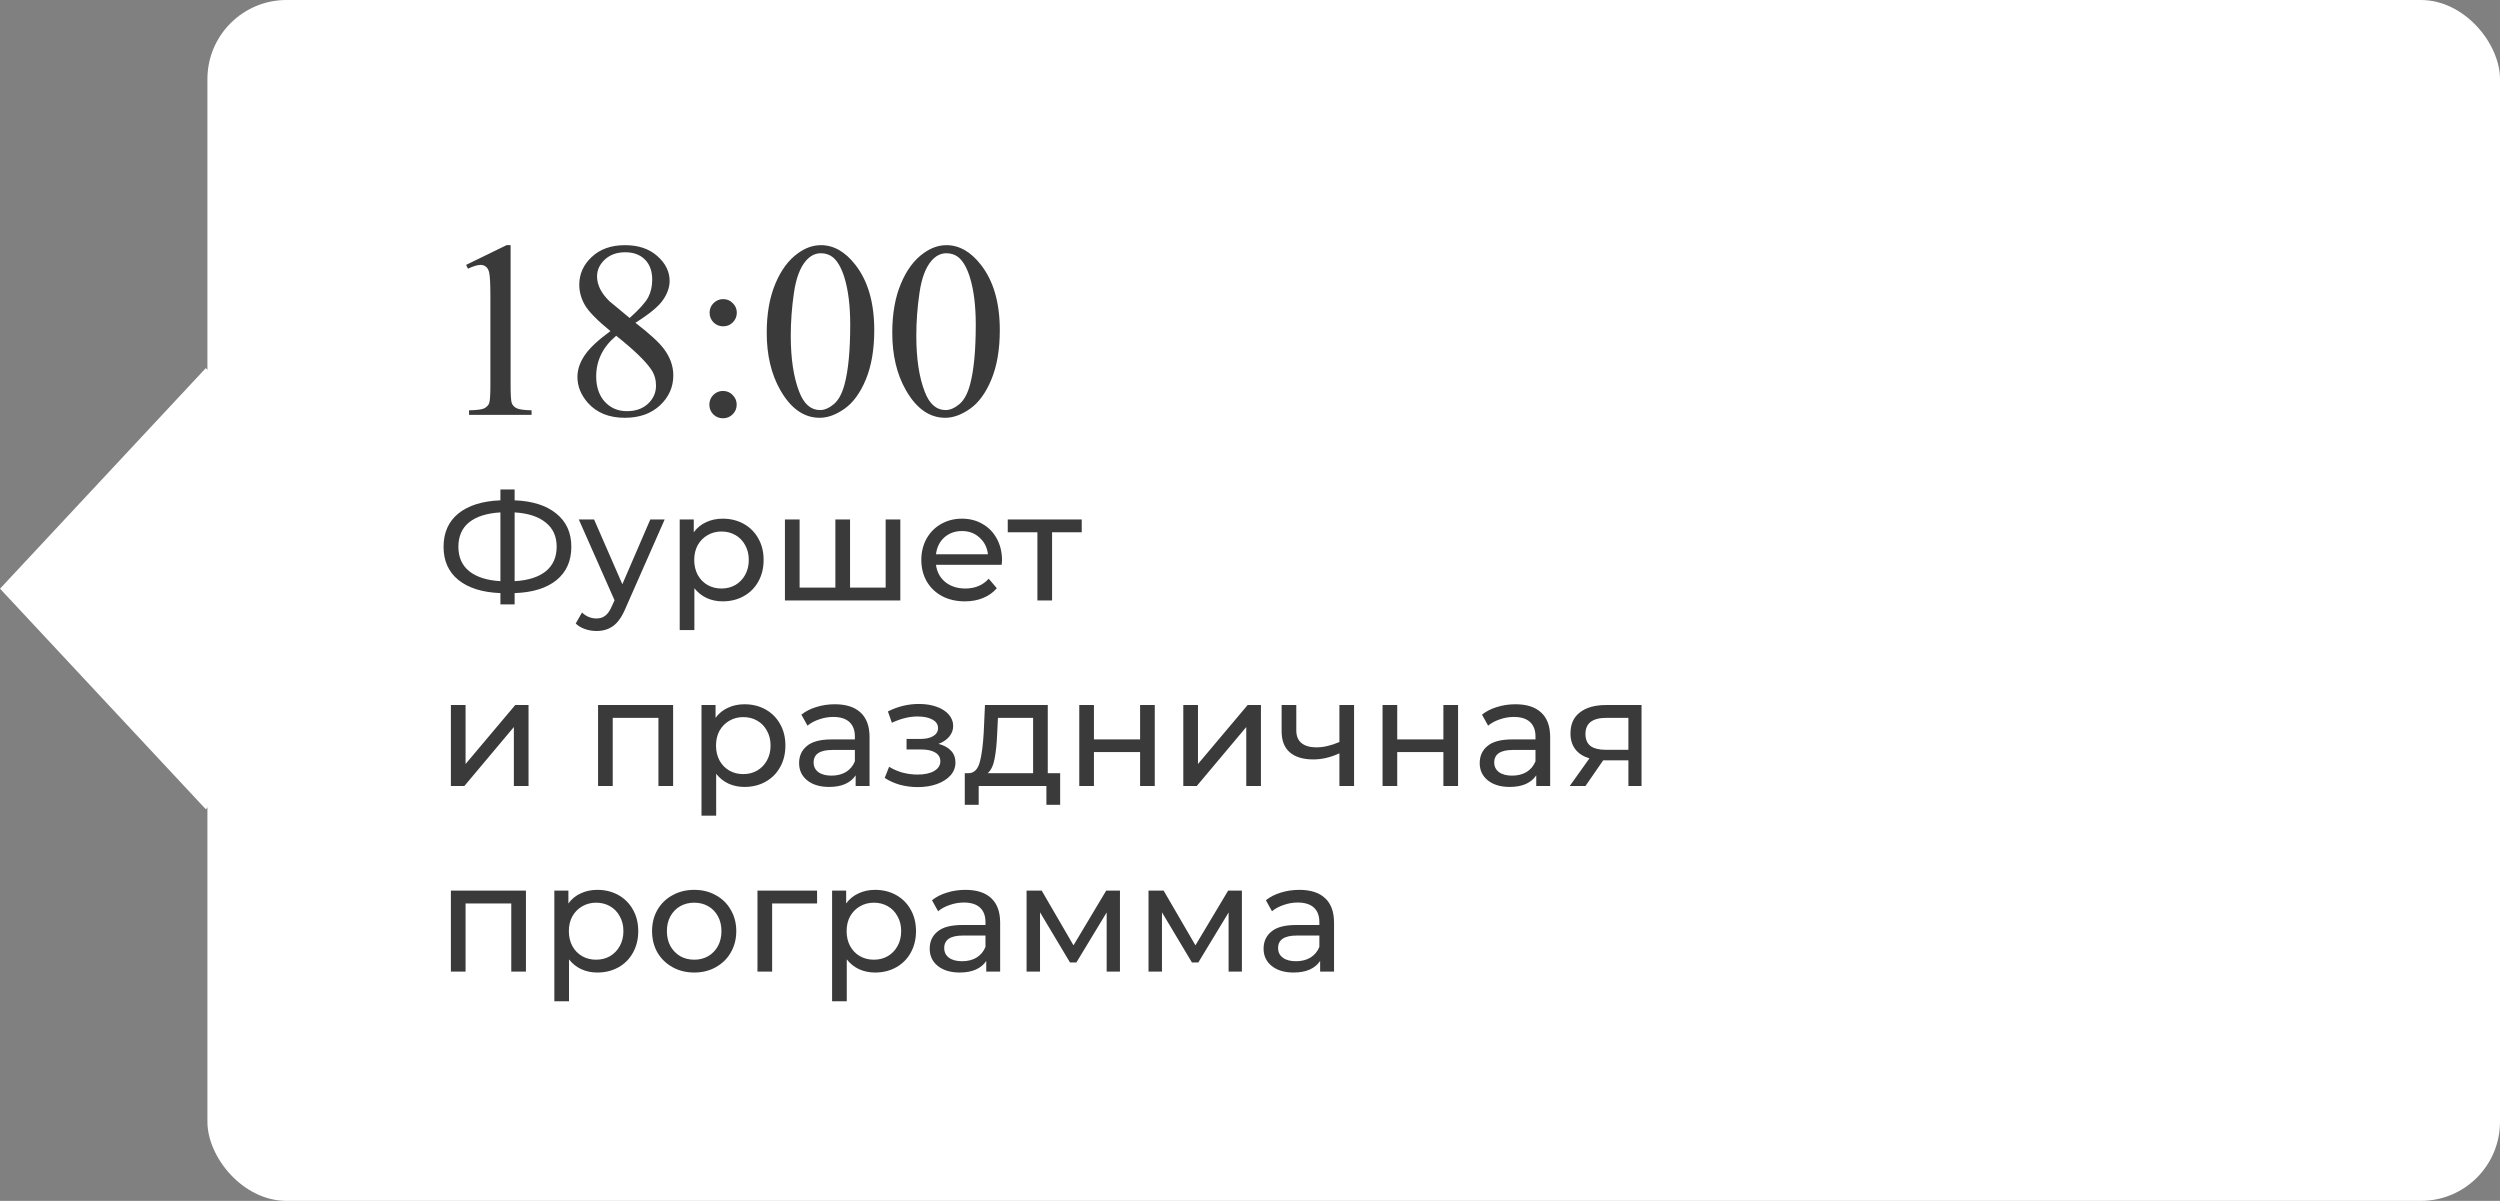 <?xml version="1.0" encoding="UTF-8"?> <svg xmlns="http://www.w3.org/2000/svg" width="229" height="110" viewBox="0 0 229 110" fill="none"><rect x="0" y="0" width="229" height="110" fill="#808080" stroke="none"/> <rect x="19" width="210" height="110" rx="7.247" fill="white"></rect> <rect width="27.643" height="27.643" transform="matrix(0.682 0.731 -0.682 0.731 18.855 33.716)" fill="white"></rect> <path d="M42.695 24.265L46.401 22.457H46.772V35.316C46.772 36.169 46.806 36.701 46.873 36.911C46.948 37.12 47.098 37.281 47.322 37.394C47.547 37.506 48.004 37.569 48.692 37.584V38H42.965V37.584C43.684 37.569 44.148 37.51 44.357 37.405C44.567 37.292 44.713 37.147 44.795 36.967C44.878 36.78 44.919 36.229 44.919 35.316V27.095C44.919 25.987 44.882 25.276 44.807 24.961C44.754 24.722 44.657 24.546 44.515 24.434C44.38 24.321 44.215 24.265 44.02 24.265C43.743 24.265 43.358 24.381 42.864 24.613L42.695 24.265ZM55.914 30.33C54.708 29.341 53.929 28.548 53.578 27.949C53.233 27.35 53.061 26.728 53.061 26.084C53.061 25.096 53.443 24.246 54.206 23.535C54.97 22.816 55.985 22.457 57.25 22.457C58.478 22.457 59.466 22.79 60.215 23.456C60.964 24.123 61.338 24.883 61.338 25.736C61.338 26.305 61.136 26.886 60.731 27.477C60.327 28.069 59.485 28.765 58.205 29.566C59.522 30.584 60.395 31.385 60.821 31.969C61.39 32.733 61.675 33.538 61.675 34.384C61.675 35.454 61.267 36.372 60.451 37.135C59.635 37.891 58.564 38.27 57.239 38.27C55.794 38.27 54.667 37.817 53.858 36.911C53.215 36.184 52.893 35.391 52.893 34.53C52.893 33.856 53.117 33.19 53.566 32.531C54.023 31.864 54.806 31.131 55.914 30.33ZM57.677 29.128C58.575 28.319 59.144 27.683 59.384 27.219C59.623 26.747 59.743 26.215 59.743 25.624C59.743 24.838 59.522 24.224 59.081 23.782C58.639 23.333 58.036 23.108 57.273 23.108C56.509 23.108 55.887 23.329 55.408 23.771C54.929 24.213 54.69 24.729 54.69 25.321C54.69 25.71 54.787 26.099 54.981 26.489C55.184 26.878 55.468 27.249 55.835 27.601L57.677 29.128ZM56.441 30.756C55.82 31.28 55.359 31.853 55.06 32.475C54.761 33.089 54.611 33.755 54.611 34.474C54.611 35.44 54.873 36.214 55.397 36.798C55.928 37.375 56.602 37.663 57.419 37.663C58.227 37.663 58.875 37.435 59.361 36.978C59.848 36.521 60.091 35.967 60.091 35.316C60.091 34.777 59.949 34.294 59.665 33.867C59.133 33.074 58.059 32.037 56.441 30.756ZM66.246 27.398C66.59 27.398 66.882 27.522 67.122 27.769C67.369 28.009 67.492 28.301 67.492 28.645C67.492 28.989 67.369 29.285 67.122 29.532C66.882 29.772 66.59 29.892 66.246 29.892C65.901 29.892 65.606 29.772 65.358 29.532C65.119 29.285 64.999 28.989 64.999 28.645C64.999 28.301 65.119 28.009 65.358 27.769C65.606 27.522 65.901 27.398 66.246 27.398ZM66.223 35.81C66.575 35.81 66.871 35.934 67.11 36.181C67.357 36.428 67.481 36.724 67.481 37.068C67.481 37.412 67.357 37.708 67.11 37.955C66.863 38.195 66.567 38.315 66.223 38.315C65.879 38.315 65.583 38.195 65.336 37.955C65.096 37.708 64.977 37.412 64.977 37.068C64.977 36.724 65.096 36.428 65.336 36.181C65.583 35.934 65.879 35.81 66.223 35.81ZM70.232 30.476C70.232 28.739 70.495 27.245 71.019 25.995C71.543 24.737 72.239 23.801 73.107 23.187C73.781 22.7 74.478 22.457 75.196 22.457C76.364 22.457 77.412 23.052 78.341 24.243C79.501 25.718 80.082 27.717 80.082 30.24C80.082 32.007 79.827 33.508 79.318 34.743C78.809 35.978 78.157 36.877 77.364 37.438C76.578 37.992 75.818 38.27 75.084 38.27C73.632 38.27 72.422 37.412 71.457 35.698C70.641 34.253 70.232 32.512 70.232 30.476ZM72.434 30.756C72.434 32.853 72.692 34.563 73.209 35.889C73.635 37.004 74.272 37.562 75.118 37.562C75.522 37.562 75.941 37.382 76.376 37.023C76.81 36.656 77.139 36.046 77.364 35.192C77.708 33.905 77.88 32.089 77.88 29.746C77.88 28.009 77.701 26.56 77.341 25.399C77.072 24.538 76.724 23.928 76.297 23.569C75.99 23.322 75.619 23.198 75.185 23.198C74.676 23.198 74.223 23.427 73.826 23.883C73.287 24.505 72.92 25.482 72.726 26.814C72.531 28.147 72.434 29.461 72.434 30.756ZM81.732 30.476C81.732 28.739 81.995 27.245 82.519 25.995C83.043 24.737 83.739 23.801 84.607 23.187C85.281 22.7 85.978 22.457 86.696 22.457C87.864 22.457 88.912 23.052 89.841 24.243C91.001 25.718 91.582 27.717 91.582 30.24C91.582 32.007 91.327 33.508 90.818 34.743C90.309 35.978 89.657 36.877 88.864 37.438C88.078 37.992 87.318 38.27 86.584 38.27C85.132 38.27 83.922 37.412 82.957 35.698C82.141 34.253 81.732 32.512 81.732 30.476ZM83.934 30.756C83.934 32.853 84.192 34.563 84.709 35.889C85.135 37.004 85.772 37.562 86.618 37.562C87.022 37.562 87.441 37.382 87.876 37.023C88.31 36.656 88.639 36.046 88.864 35.192C89.208 33.905 89.38 32.089 89.38 29.746C89.38 28.009 89.201 26.56 88.841 25.399C88.572 24.538 88.224 23.928 87.797 23.569C87.49 23.322 87.119 23.198 86.685 23.198C86.176 23.198 85.723 23.427 85.326 23.883C84.787 24.505 84.42 25.482 84.226 26.814C84.031 28.147 83.934 29.461 83.934 30.756ZM52.334 50.086C52.334 51.383 51.881 52.401 50.976 53.138C50.071 53.875 48.792 54.272 47.14 54.328V55.364H45.838V54.328C44.186 54.263 42.903 53.861 41.988 53.124C41.083 52.387 40.63 51.374 40.63 50.086C40.63 48.789 41.083 47.771 41.988 47.034C42.903 46.297 44.186 45.895 45.838 45.83V44.836H47.14V45.83C48.783 45.895 50.057 46.301 50.962 47.048C51.877 47.785 52.334 48.798 52.334 50.086ZM47.14 53.236C48.391 53.161 49.343 52.858 49.996 52.326C50.659 51.785 50.99 51.033 50.99 50.072C50.99 49.129 50.654 48.392 49.982 47.86C49.319 47.319 48.372 47.011 47.14 46.936V53.236ZM41.988 50.086C41.988 51.038 42.319 51.785 42.982 52.326C43.654 52.858 44.606 53.161 45.838 53.236V46.936C44.587 47.011 43.631 47.314 42.968 47.846C42.315 48.378 41.988 49.125 41.988 50.086ZM60.885 47.58L57.287 55.742C56.97 56.498 56.596 57.03 56.167 57.338C55.747 57.646 55.238 57.8 54.641 57.8C54.277 57.8 53.922 57.739 53.577 57.618C53.241 57.506 52.961 57.338 52.737 57.114L53.311 56.106C53.694 56.47 54.137 56.652 54.641 56.652C54.968 56.652 55.238 56.563 55.453 56.386C55.677 56.218 55.878 55.924 56.055 55.504L56.293 54.986L53.017 47.58H54.417L57.007 53.516L59.569 47.58H60.885ZM66.195 47.51C66.914 47.51 67.558 47.669 68.127 47.986C68.696 48.303 69.14 48.747 69.457 49.316C69.784 49.885 69.947 50.543 69.947 51.29C69.947 52.037 69.784 52.699 69.457 53.278C69.14 53.847 68.696 54.291 68.127 54.608C67.558 54.925 66.914 55.084 66.195 55.084C65.663 55.084 65.173 54.981 64.725 54.776C64.286 54.571 63.913 54.272 63.605 53.88V57.716H62.261V47.58H63.549V48.756C63.848 48.345 64.226 48.037 64.683 47.832C65.14 47.617 65.644 47.51 66.195 47.51ZM66.083 53.908C66.559 53.908 66.984 53.801 67.357 53.586C67.74 53.362 68.038 53.054 68.253 52.662C68.477 52.261 68.589 51.803 68.589 51.29C68.589 50.777 68.477 50.324 68.253 49.932C68.038 49.531 67.74 49.223 67.357 49.008C66.984 48.793 66.559 48.686 66.083 48.686C65.616 48.686 65.192 48.798 64.809 49.022C64.436 49.237 64.137 49.54 63.913 49.932C63.698 50.324 63.591 50.777 63.591 51.29C63.591 51.803 63.698 52.261 63.913 52.662C64.128 53.054 64.426 53.362 64.809 53.586C65.192 53.801 65.616 53.908 66.083 53.908ZM82.47 47.58V55H71.9V47.58H73.244V53.824H76.52V47.58H77.864V53.824H81.126V47.58H82.47ZM91.785 51.332C91.785 51.435 91.776 51.57 91.757 51.738H85.737C85.821 52.391 86.106 52.919 86.591 53.32C87.086 53.712 87.697 53.908 88.425 53.908C89.312 53.908 90.026 53.609 90.567 53.012L91.309 53.88C90.973 54.272 90.553 54.571 90.049 54.776C89.555 54.981 88.999 55.084 88.383 55.084C87.599 55.084 86.904 54.925 86.297 54.608C85.691 54.281 85.219 53.829 84.883 53.25C84.557 52.671 84.393 52.018 84.393 51.29C84.393 50.571 84.552 49.923 84.869 49.344C85.196 48.765 85.639 48.317 86.199 48C86.769 47.673 87.408 47.51 88.117 47.51C88.827 47.51 89.457 47.673 90.007 48C90.567 48.317 91.001 48.765 91.309 49.344C91.627 49.923 91.785 50.585 91.785 51.332ZM88.117 48.644C87.473 48.644 86.932 48.84 86.493 49.232C86.064 49.624 85.812 50.137 85.737 50.772H90.497C90.423 50.147 90.166 49.638 89.727 49.246C89.298 48.845 88.761 48.644 88.117 48.644ZM99.086 48.756H96.37V55H95.026V48.756H92.31V47.58H99.086V48.756ZM41.302 64.58H42.646V69.984L47.196 64.58H48.414V72H47.07V66.596L42.534 72H41.302V64.58ZM61.657 64.58V72H60.312V65.756H56.127V72H54.782V64.58H61.657ZM68.191 64.51C68.91 64.51 69.554 64.669 70.123 64.986C70.692 65.303 71.136 65.747 71.453 66.316C71.78 66.885 71.943 67.543 71.943 68.29C71.943 69.037 71.78 69.699 71.453 70.278C71.136 70.847 70.692 71.291 70.123 71.608C69.554 71.925 68.91 72.084 68.191 72.084C67.659 72.084 67.169 71.981 66.721 71.776C66.282 71.571 65.909 71.272 65.601 70.88V74.716H64.257V64.58H65.545V65.756C65.844 65.345 66.222 65.037 66.679 64.832C67.136 64.617 67.64 64.51 68.191 64.51ZM68.079 70.908C68.555 70.908 68.98 70.801 69.353 70.586C69.736 70.362 70.034 70.054 70.249 69.662C70.473 69.261 70.585 68.803 70.585 68.29C70.585 67.777 70.473 67.324 70.249 66.932C70.034 66.531 69.736 66.223 69.353 66.008C68.98 65.793 68.555 65.686 68.079 65.686C67.612 65.686 67.188 65.798 66.805 66.022C66.432 66.237 66.133 66.54 65.909 66.932C65.694 67.324 65.587 67.777 65.587 68.29C65.587 68.803 65.694 69.261 65.909 69.662C66.124 70.054 66.422 70.362 66.805 70.586C67.188 70.801 67.612 70.908 68.079 70.908ZM76.473 64.51C77.5 64.51 78.284 64.762 78.825 65.266C79.376 65.77 79.651 66.521 79.651 67.52V72H78.377V71.02C78.153 71.365 77.831 71.631 77.411 71.818C77.001 71.995 76.511 72.084 75.941 72.084C75.111 72.084 74.443 71.883 73.939 71.482C73.445 71.081 73.197 70.553 73.197 69.9C73.197 69.247 73.435 68.724 73.911 68.332C74.387 67.931 75.143 67.73 76.179 67.73H78.307V67.464C78.307 66.885 78.139 66.442 77.803 66.134C77.467 65.826 76.973 65.672 76.319 65.672C75.881 65.672 75.451 65.747 75.031 65.896C74.611 66.036 74.257 66.227 73.967 66.47L73.407 65.462C73.79 65.154 74.247 64.921 74.779 64.762C75.311 64.594 75.876 64.51 76.473 64.51ZM76.165 71.048C76.679 71.048 77.122 70.936 77.495 70.712C77.869 70.479 78.139 70.152 78.307 69.732V68.696H76.235C75.097 68.696 74.527 69.079 74.527 69.844C74.527 70.217 74.672 70.511 74.961 70.726C75.251 70.941 75.652 71.048 76.165 71.048ZM85.966 68.136C86.461 68.267 86.844 68.477 87.115 68.766C87.385 69.055 87.52 69.415 87.52 69.844C87.52 70.283 87.371 70.675 87.073 71.02C86.774 71.356 86.359 71.622 85.826 71.818C85.304 72.005 84.716 72.098 84.062 72.098C83.512 72.098 82.971 72.028 82.439 71.888C81.916 71.739 81.449 71.529 81.038 71.258L81.445 70.236C81.799 70.46 82.205 70.637 82.662 70.768C83.12 70.889 83.582 70.95 84.049 70.95C84.683 70.95 85.187 70.843 85.561 70.628C85.943 70.404 86.135 70.105 86.135 69.732C86.135 69.387 85.981 69.121 85.672 68.934C85.374 68.747 84.949 68.654 84.398 68.654H83.04V67.688H84.3C84.805 67.688 85.201 67.599 85.49 67.422C85.78 67.245 85.924 67.002 85.924 66.694C85.924 66.358 85.752 66.097 85.406 65.91C85.07 65.723 84.613 65.63 84.034 65.63C83.297 65.63 82.518 65.821 81.697 66.204L81.332 65.168C82.238 64.711 83.185 64.482 84.174 64.482C84.772 64.482 85.308 64.566 85.784 64.734C86.26 64.902 86.634 65.14 86.904 65.448C87.175 65.756 87.311 66.106 87.311 66.498C87.311 66.862 87.189 67.189 86.947 67.478C86.704 67.767 86.377 67.987 85.966 68.136ZM97.11 70.824V73.722H95.85V72H89.648V73.722H88.374V70.824H88.766C89.242 70.796 89.568 70.46 89.746 69.816C89.923 69.172 90.044 68.262 90.11 67.086L90.222 64.58H95.976V70.824H97.11ZM91.342 67.184C91.304 68.117 91.225 68.892 91.104 69.508C90.992 70.115 90.782 70.553 90.474 70.824H94.632V65.756H91.412L91.342 67.184ZM98.861 64.58H100.205V67.73H104.433V64.58H105.777V72H104.433V68.892H100.205V72H98.861V64.58ZM108.39 64.58H109.734V69.984L114.284 64.58H115.502V72H114.158V66.596L109.622 72H108.39V64.58ZM124.033 64.58V72H122.689V69.004C121.886 69.377 121.088 69.564 120.295 69.564C119.371 69.564 118.657 69.349 118.153 68.92C117.649 68.491 117.397 67.847 117.397 66.988V64.58H118.741V66.904C118.741 67.417 118.899 67.805 119.217 68.066C119.543 68.327 119.996 68.458 120.575 68.458C121.228 68.458 121.933 68.295 122.689 67.968V64.58H124.033ZM126.642 64.58H127.986V67.73H132.214V64.58H133.558V72H132.214V68.892H127.986V72H126.642V64.58ZM138.817 64.51C139.844 64.51 140.628 64.762 141.169 65.266C141.72 65.77 141.995 66.521 141.995 67.52V72H140.721V71.02C140.497 71.365 140.175 71.631 139.755 71.818C139.344 71.995 138.854 72.084 138.285 72.084C137.454 72.084 136.787 71.883 136.283 71.482C135.788 71.081 135.541 70.553 135.541 69.9C135.541 69.247 135.779 68.724 136.255 68.332C136.731 67.931 137.487 67.73 138.523 67.73H140.651V67.464C140.651 66.885 140.483 66.442 140.147 66.134C139.811 65.826 139.316 65.672 138.663 65.672C138.224 65.672 137.795 65.747 137.375 65.896C136.955 66.036 136.6 66.227 136.311 66.47L135.751 65.462C136.134 65.154 136.591 64.921 137.123 64.762C137.655 64.594 138.22 64.51 138.817 64.51ZM138.509 71.048C139.022 71.048 139.466 70.936 139.839 70.712C140.212 70.479 140.483 70.152 140.651 69.732V68.696H138.579C137.44 68.696 136.871 69.079 136.871 69.844C136.871 70.217 137.016 70.511 137.305 70.726C137.594 70.941 137.996 71.048 138.509 71.048ZM150.365 64.58V72H149.161V69.648H147.005H146.851L145.227 72H143.785L145.591 69.466C145.031 69.298 144.602 69.023 144.303 68.64C144.005 68.248 143.855 67.763 143.855 67.184C143.855 66.335 144.145 65.691 144.723 65.252C145.302 64.804 146.1 64.58 147.117 64.58H150.365ZM145.227 67.226C145.227 67.721 145.381 68.089 145.689 68.332C146.007 68.565 146.478 68.682 147.103 68.682H149.161V65.756H147.159C145.871 65.756 145.227 66.246 145.227 67.226ZM48.176 81.58V89H46.832V82.756H42.646V89H41.302V81.58H48.176ZM54.711 81.51C55.429 81.51 56.073 81.669 56.643 81.986C57.212 82.303 57.655 82.747 57.973 83.316C58.299 83.885 58.463 84.543 58.463 85.29C58.463 86.037 58.299 86.699 57.973 87.278C57.655 87.847 57.212 88.291 56.643 88.608C56.073 88.925 55.429 89.084 54.711 89.084C54.179 89.084 53.689 88.981 53.241 88.776C52.802 88.571 52.429 88.272 52.121 87.88V91.716H50.777V81.58H52.065V82.756C52.363 82.345 52.741 82.037 53.199 81.832C53.656 81.617 54.16 81.51 54.711 81.51ZM54.599 87.908C55.075 87.908 55.499 87.801 55.873 87.586C56.255 87.362 56.554 87.054 56.769 86.662C56.993 86.261 57.105 85.803 57.105 85.29C57.105 84.777 56.993 84.324 56.769 83.932C56.554 83.531 56.255 83.223 55.873 83.008C55.499 82.793 55.075 82.686 54.599 82.686C54.132 82.686 53.707 82.798 53.325 83.022C52.951 83.237 52.653 83.54 52.429 83.932C52.214 84.324 52.107 84.777 52.107 85.29C52.107 85.803 52.214 86.261 52.429 86.662C52.643 87.054 52.942 87.362 53.325 87.586C53.707 87.801 54.132 87.908 54.599 87.908ZM63.593 89.084C62.856 89.084 62.193 88.921 61.605 88.594C61.017 88.267 60.555 87.819 60.219 87.25C59.893 86.671 59.729 86.018 59.729 85.29C59.729 84.562 59.893 83.913 60.219 83.344C60.555 82.765 61.017 82.317 61.605 82C62.193 81.673 62.856 81.51 63.593 81.51C64.331 81.51 64.989 81.673 65.567 82C66.155 82.317 66.613 82.765 66.939 83.344C67.275 83.913 67.443 84.562 67.443 85.29C67.443 86.018 67.275 86.671 66.939 87.25C66.613 87.819 66.155 88.267 65.567 88.594C64.989 88.921 64.331 89.084 63.593 89.084ZM63.593 87.908C64.069 87.908 64.494 87.801 64.867 87.586C65.25 87.362 65.549 87.054 65.763 86.662C65.978 86.261 66.085 85.803 66.085 85.29C66.085 84.777 65.978 84.324 65.763 83.932C65.549 83.531 65.25 83.223 64.867 83.008C64.494 82.793 64.069 82.686 63.593 82.686C63.117 82.686 62.688 82.793 62.305 83.008C61.932 83.223 61.633 83.531 61.409 83.932C61.195 84.324 61.087 84.777 61.087 85.29C61.087 85.803 61.195 86.261 61.409 86.662C61.633 87.054 61.932 87.362 62.305 87.586C62.688 87.801 63.117 87.908 63.593 87.908ZM74.844 82.756H70.728V89H69.384V81.58H74.844V82.756ZM80.154 81.51C80.873 81.51 81.517 81.669 82.086 81.986C82.655 82.303 83.099 82.747 83.416 83.316C83.743 83.885 83.906 84.543 83.906 85.29C83.906 86.037 83.743 86.699 83.416 87.278C83.099 87.847 82.655 88.291 82.086 88.608C81.517 88.925 80.873 89.084 80.154 89.084C79.622 89.084 79.132 88.981 78.684 88.776C78.245 88.571 77.872 88.272 77.564 87.88V91.716H76.22V81.58H77.508V82.756C77.807 82.345 78.185 82.037 78.642 81.832C79.099 81.617 79.603 81.51 80.154 81.51ZM80.042 87.908C80.518 87.908 80.943 87.801 81.316 87.586C81.699 87.362 81.997 87.054 82.212 86.662C82.436 86.261 82.548 85.803 82.548 85.29C82.548 84.777 82.436 84.324 82.212 83.932C81.997 83.531 81.699 83.223 81.316 83.008C80.943 82.793 80.518 82.686 80.042 82.686C79.575 82.686 79.151 82.798 78.768 83.022C78.395 83.237 78.096 83.54 77.872 83.932C77.657 84.324 77.55 84.777 77.55 85.29C77.55 85.803 77.657 86.261 77.872 86.662C78.087 87.054 78.385 87.362 78.768 87.586C79.151 87.801 79.575 87.908 80.042 87.908ZM88.436 81.51C89.463 81.51 90.247 81.762 90.788 82.266C91.339 82.77 91.614 83.521 91.614 84.52V89H90.34V88.02C90.116 88.365 89.794 88.631 89.374 88.818C88.964 88.995 88.474 89.084 87.904 89.084C87.074 89.084 86.406 88.883 85.902 88.482C85.408 88.081 85.16 87.553 85.16 86.9C85.16 86.247 85.398 85.724 85.874 85.332C86.35 84.931 87.106 84.73 88.142 84.73H90.27V84.464C90.27 83.885 90.102 83.442 89.766 83.134C89.43 82.826 88.936 82.672 88.282 82.672C87.844 82.672 87.414 82.747 86.994 82.896C86.574 83.036 86.22 83.227 85.93 83.47L85.37 82.462C85.753 82.154 86.21 81.921 86.742 81.762C87.274 81.594 87.839 81.51 88.436 81.51ZM88.128 88.048C88.642 88.048 89.085 87.936 89.458 87.712C89.832 87.479 90.102 87.152 90.27 86.732V85.696H88.198C87.06 85.696 86.49 86.079 86.49 86.844C86.49 87.217 86.635 87.511 86.924 87.726C87.214 87.941 87.615 88.048 88.128 88.048ZM102.588 81.58V89H101.37V83.582L98.598 88.16H98.01L95.266 83.568V89H94.034V81.58H95.42L98.332 86.592L101.328 81.58H102.588ZM113.758 81.58V89H112.54V83.582L109.768 88.16H109.18L106.436 83.568V89H105.204V81.58H106.59L109.502 86.592L112.498 81.58H113.758ZM119.02 81.51C120.047 81.51 120.831 81.762 121.372 82.266C121.923 82.77 122.198 83.521 122.198 84.52V89H120.924V88.02C120.7 88.365 120.378 88.631 119.958 88.818C119.548 88.995 119.058 89.084 118.488 89.084C117.658 89.084 116.99 88.883 116.486 88.482C115.992 88.081 115.744 87.553 115.744 86.9C115.744 86.247 115.982 85.724 116.458 85.332C116.934 84.931 117.69 84.73 118.726 84.73H120.854V84.464C120.854 83.885 120.686 83.442 120.35 83.134C120.014 82.826 119.52 82.672 118.866 82.672C118.428 82.672 117.998 82.747 117.578 82.896C117.158 83.036 116.804 83.227 116.514 83.47L115.954 82.462C116.337 82.154 116.794 81.921 117.326 81.762C117.858 81.594 118.423 81.51 119.02 81.51ZM118.712 88.048C119.226 88.048 119.669 87.936 120.042 87.712C120.416 87.479 120.686 87.152 120.854 86.732V85.696H118.782C117.644 85.696 117.074 86.079 117.074 86.844C117.074 87.217 117.219 87.511 117.508 87.726C117.798 87.941 118.199 88.048 118.712 88.048Z" fill="#3A3A3A"></path> </svg> 